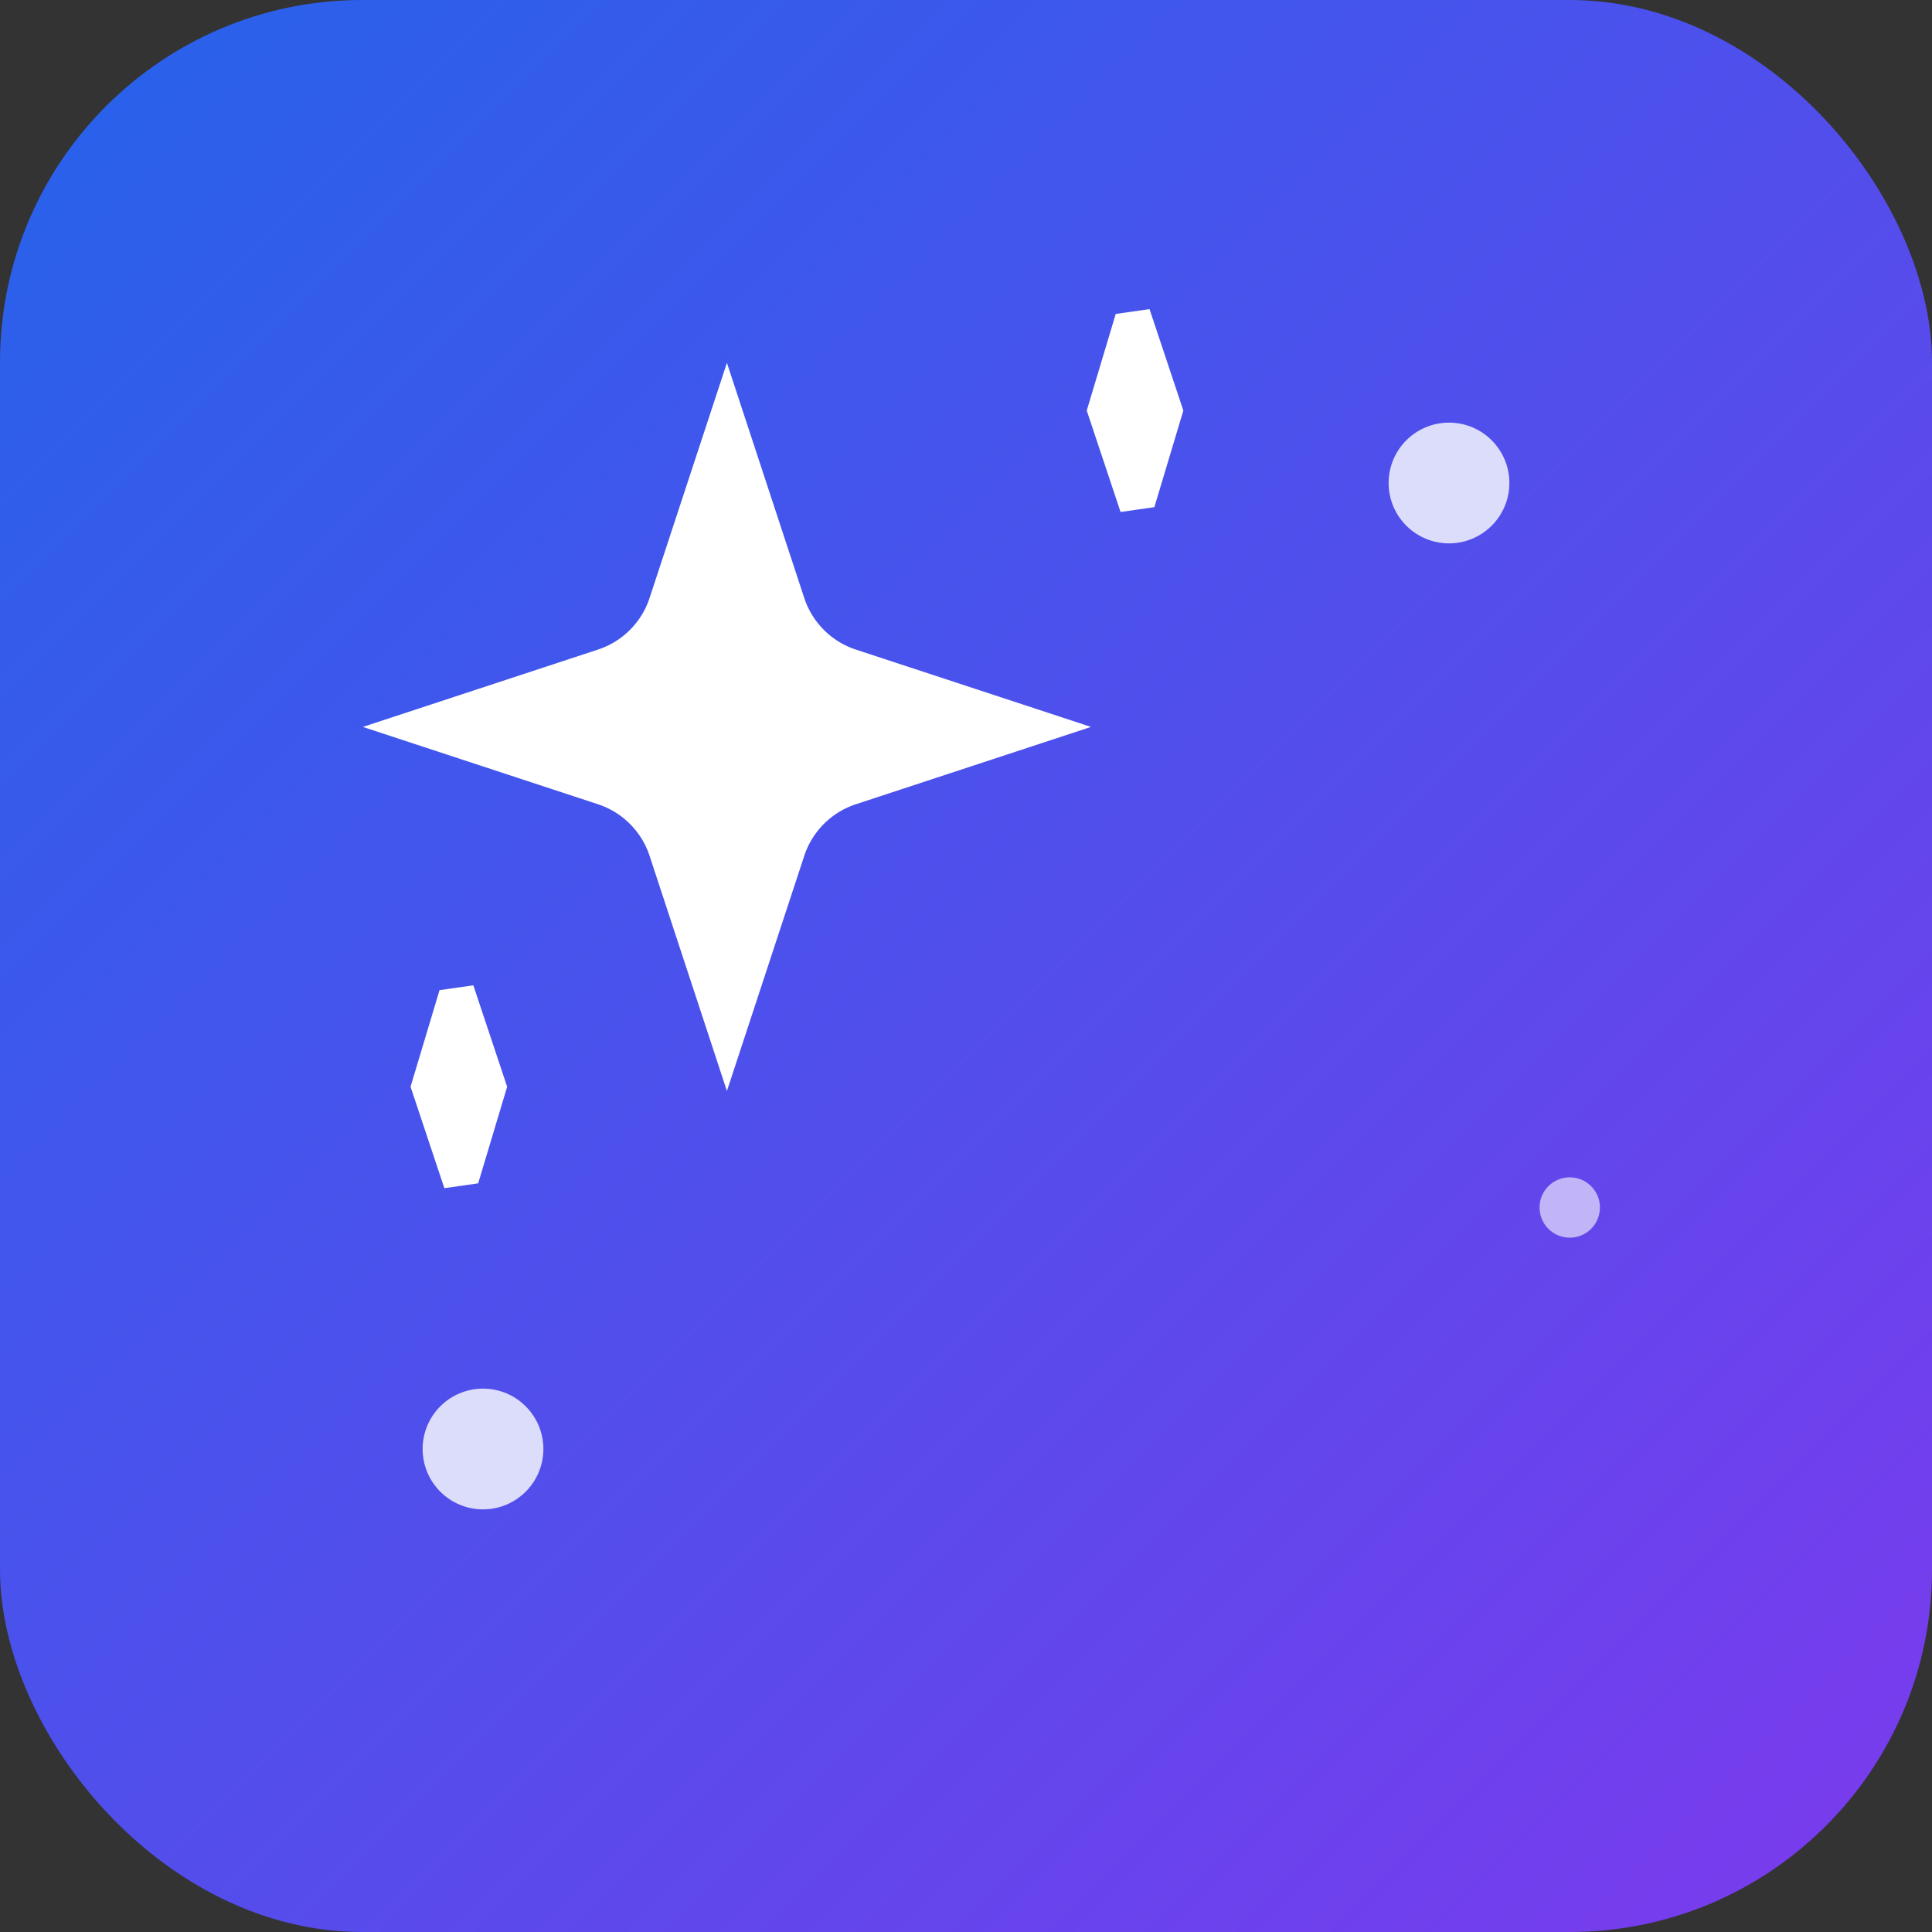 <svg width="32" height="32" viewBox="0 0 32 32" fill="none" xmlns="http://www.w3.org/2000/svg">
  <rect x="0" y="0" width="32" height="32" fill="#333333" stroke="none"/>
  <defs>
    <linearGradient id="gradient" x1="0%" y1="0%" x2="100%" y2="100%">
      <stop offset="0%" style="stop-color:#2563eb"/>
      <stop offset="100%" style="stop-color:#7c3aed"/>
    </linearGradient>
  </defs>
  
  <!-- Background with rounded corners matching the app logo -->
  <rect width="32" height="32" rx="6" fill="url(#gradient)"/>
  
  <!-- Sparkles icon matching Lucide React Sparkles -->
  <g fill="white">
    <!-- Main sparkle -->
    <path d="m12 3-1.912 5.813a2 2 0 0 1-1.275 1.275L3 12l5.813 1.912a2 2 0 0 1 1.275 1.275L12 21l1.912-5.813a2 2 0 0 1 1.275-1.275L21 12l-5.813-1.912a2 2 0 0 1-1.275-1.275z" transform="translate(4, 4) scale(0.67)"/>
    
    <!-- Small sparkle top right -->
    <path d="M20 6l.7 2.1.7-.1L22 6l-.7-2.1-.7.1z" transform="translate(2, 2) scale(0.8)"/>
    
    <!-- Small sparkle bottom left -->
    <path d="M6 20l.7 2.1.7-.1L8 20l-.7-2.1-.7.1z" transform="translate(2, 2) scale(0.8)"/>
    
    <!-- Simple sparkles -->
    <circle cx="24" cy="8" r="1" opacity="0.8"/>
    <circle cx="8" cy="24" r="1" opacity="0.8"/>
    <circle cx="26" cy="20" r="0.5" opacity="0.6"/>
  </g>
</svg> 